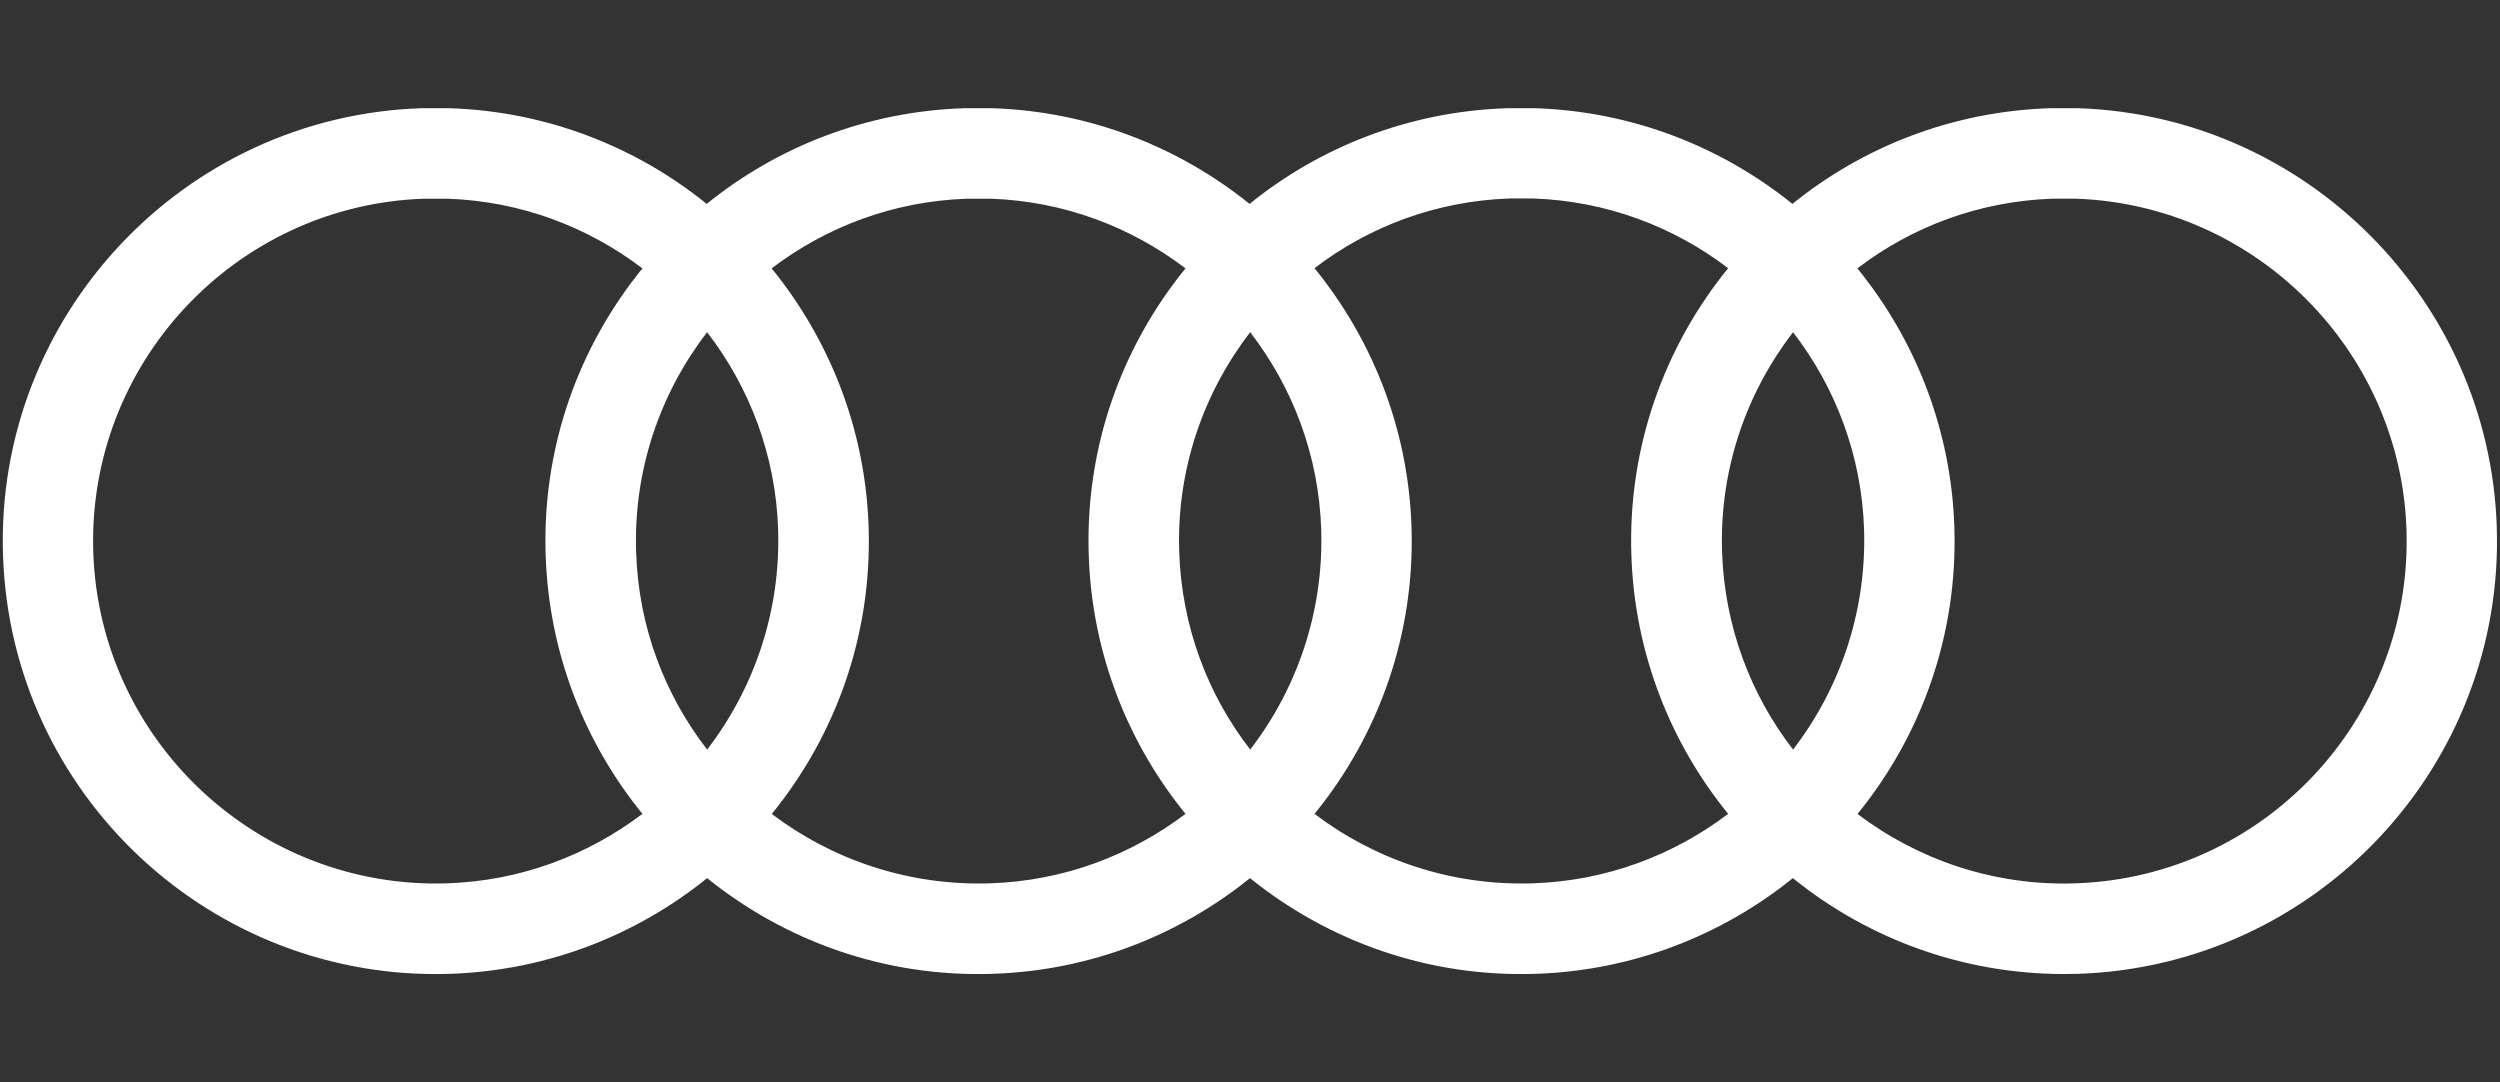 <?xml version="1.0" encoding="UTF-8"?>
<svg xmlns="http://www.w3.org/2000/svg" id="Layer_1" version="1.1" viewBox="0 0 1155 500">
  <rect x="0" y="0" width="1155" height="500" fill="#333333" stroke="none"/>
  <defs>
    <style>
      .st0 {
        fill: #fff;
      }
    </style>
  </defs>
  <path class="st0" d="M953.6,450c-47.2,0-90.9-16.5-125.3-44.3-32.6,26.3-73.7,42.7-118.7,44.2-49.8,1.7-96-15.1-132.1-44.2-32.6,26.3-73.7,42.7-118.7,44.2-49.8,1.7-96-15.1-132.1-44.2-32.6,26.3-73.7,42.7-118.7,44.2C97.7,453.6,5,366.9,1.4,256.6-2.3,146.4,84.4,53.7,194.6,50h13.3c44.8,1.5,85.9,17.8,118.6,44.2,32.6-26.4,73.8-42.7,118.8-44.2h13.3c44.8,1.5,85.9,17.8,118.7,44.2,32.6-26.4,73.8-42.7,118.8-44.2h13.3c44.8,1.5,85.9,17.8,118.7,44.2,32.6-26.4,73.8-42.7,118.8-44.2h13.3c104.9,3.5,189.8,88.4,193.3,193.3,3.7,110.2-83,202.9-193.3,206.6-2.3,0-4.5.1-6.8.1h0ZM607.3,376c28,21.2,63.1,33.3,100.8,32.1,34-1.1,65.1-13,90.3-32.1-26.6-32.7-43.2-74.1-44.7-119.4-1.7-50.1,15.3-96.5,44.7-132.7-25.2-19.2-56.2-31-89.9-32.2h-11.2c-33.9,1.2-64.9,13-90,32.2,26.7,32.8,43.3,74.2,44.8,119.3,1.7,50.1-15.3,96.6-44.7,132.7h0ZM356.5,376c28,21.2,63.1,33.3,100.9,32.1,34-1.1,65.1-13,90.3-32.1-26.6-32.7-43.2-74.1-44.7-119.4-1.7-50.1,15.3-96.5,44.7-132.6-25.2-19.2-56.2-31-89.9-32.2h-11.2c-33.9,1.2-64.9,13-90.1,32.2,26.7,32.8,43.3,74.2,44.8,119.3,1.7,50.1-15.3,96.6-44.7,132.7h0ZM195.7,91.8c-87.1,3.1-155.5,76.3-152.6,163.4,2.9,87.2,76.3,155.7,163.4,152.9,34-1.1,65.1-13,90.3-32.1-26.6-32.7-43.2-74.1-44.7-119.4-1.7-50.1,15.3-96.5,44.7-132.6-25.2-19.2-56.2-31-89.9-32.2h-11.2ZM858.1,376c28,21.2,63.2,33.4,100.8,32.1,87.2-2.9,155.8-76.2,152.9-163.4-2.8-82.9-69.7-149.9-152.5-152.9h-11.2c-33.9,1.2-64.9,13-90,32.2,26.7,32.8,43.3,74.2,44.8,119.3,1.7,50.1-15.3,96.6-44.7,132.7h0ZM326.6,153.6c-21.6,28.1-34,63.5-32.7,101.6,1.1,34.4,13.2,65.8,32.8,91.1,21.6-28.1,34-63.6,32.8-101.7-1.1-34.2-13.2-65.7-32.8-91.1h0ZM577.5,153.6c-21.6,28.1-34,63.5-32.7,101.6,1.2,34.4,13.2,65.8,32.8,91.1,21.6-28.1,34-63.6,32.8-101.7-1.1-34.2-13.2-65.7-32.8-91.1h0ZM828.3,153.6c-21.6,28.1-34,63.5-32.7,101.6,1.2,34.3,13.2,65.8,32.8,91.1,21.6-28.1,34-63.6,32.8-101.7-1.1-34.2-13.2-65.7-32.8-91.1h0Z"></path>
</svg>
